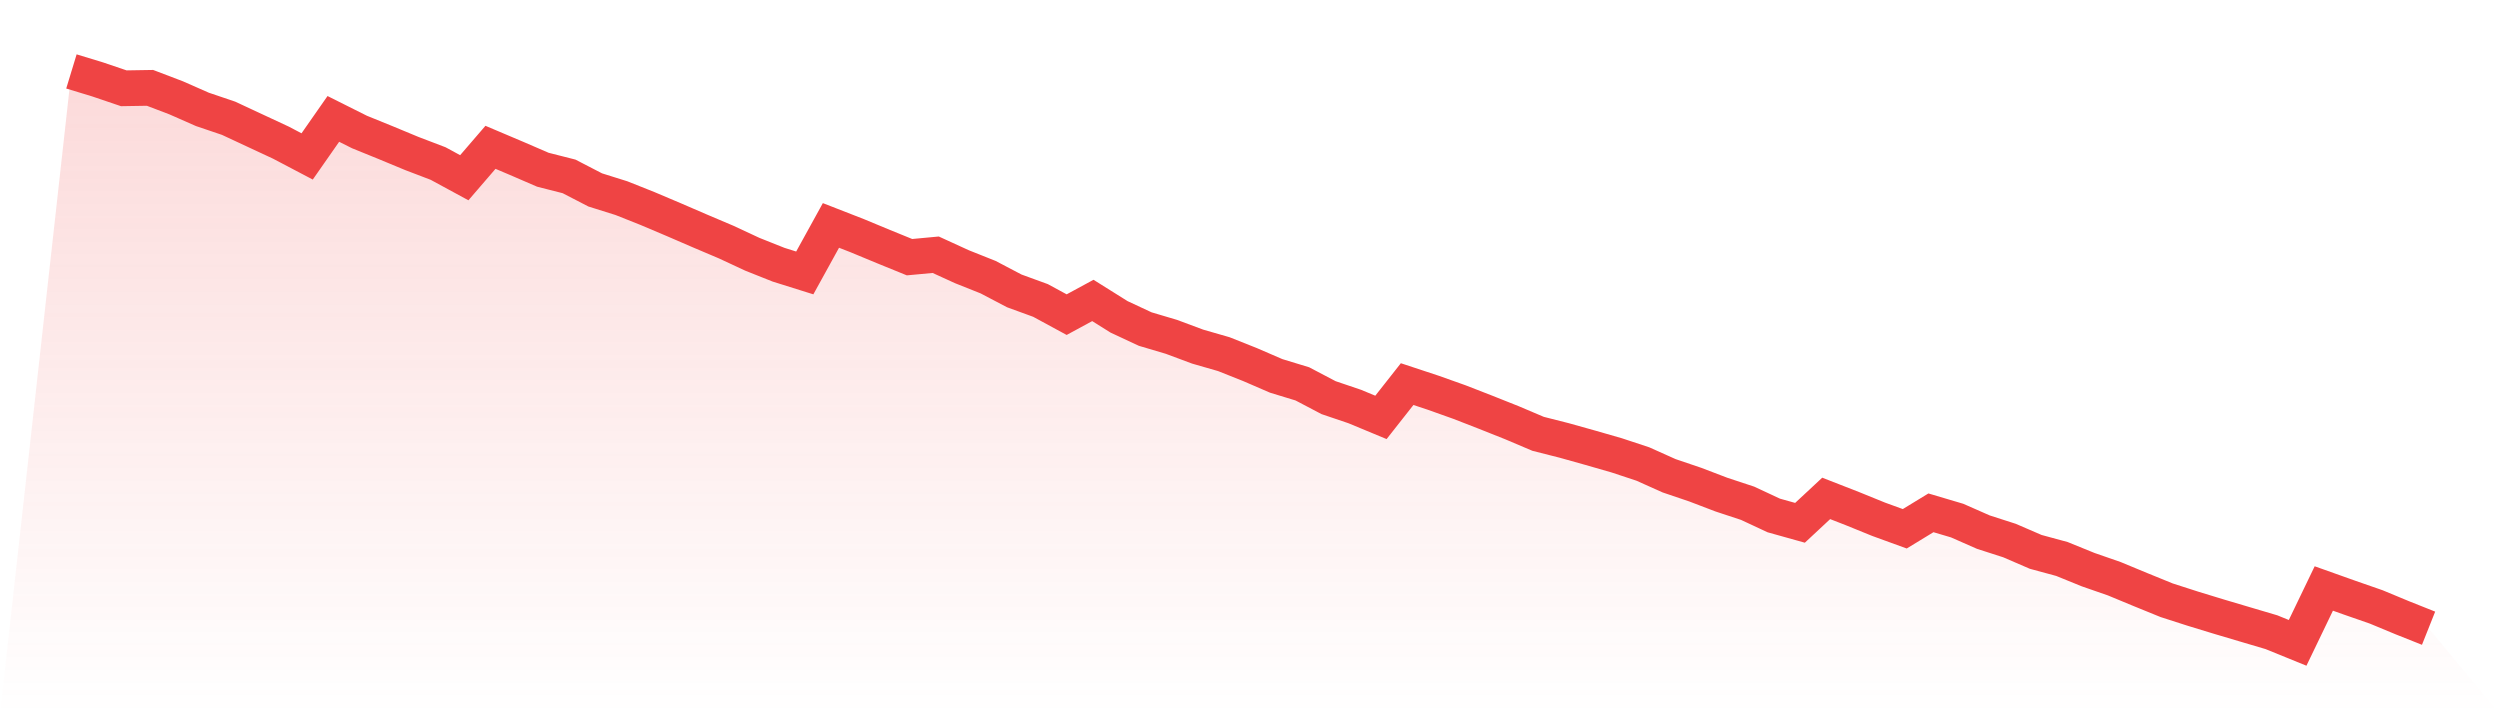 <svg viewBox="0 0 140 40" xmlns="http://www.w3.org/2000/svg">
<defs>
<linearGradient id="gradient" x1="0" x2="0" y1="0" y2="1">
<stop offset="0%" stop-color="#ef4444" stop-opacity="0.2"/>
<stop offset="100%" stop-color="#ef4444" stop-opacity="0"/>
</linearGradient>
</defs>
<path d="M4,4 L4,4 L5.467,4.447 L6.933,4.944 L8.4,4.92 L9.867,5.479 L11.333,6.125 L12.8,6.622 L14.267,7.306 L15.733,7.989 L17.2,8.76 L18.667,6.659 L20.133,7.393 L21.6,7.989 L23.067,8.598 L24.533,9.157 L26,9.953 L27.467,8.25 L28.933,8.871 L30.4,9.505 L31.867,9.878 L33.333,10.636 L34.8,11.096 L36.267,11.68 L37.733,12.301 L39.2,12.935 L40.667,13.557 L42.133,14.24 L43.6,14.824 L45.067,15.284 L46.533,12.624 L48,13.196 L49.467,13.805 L50.933,14.402 L52.4,14.265 L53.867,14.936 L55.333,15.52 L56.8,16.29 L58.267,16.825 L59.733,17.62 L61.2,16.825 L62.667,17.744 L64.133,18.428 L65.6,18.863 L67.067,19.41 L68.533,19.832 L70,20.416 L71.467,21.05 L72.933,21.497 L74.4,22.268 L75.867,22.765 L77.333,23.374 L78.8,21.51 L80.267,21.995 L81.733,22.517 L83.2,23.088 L84.667,23.672 L86.133,24.294 L87.6,24.666 L89.067,25.077 L90.533,25.499 L92,25.984 L93.467,26.642 L94.933,27.139 L96.4,27.699 L97.867,28.183 L99.333,28.867 L100.8,29.277 L102.267,27.91 L103.733,28.482 L105.2,29.078 L106.667,29.612 L108.133,28.718 L109.6,29.153 L111.067,29.799 L112.533,30.271 L114,30.905 L115.467,31.303 L116.933,31.899 L118.4,32.409 L119.867,33.017 L121.333,33.614 L122.8,34.086 L124.267,34.534 L125.733,34.969 L127.2,35.403 L128.667,36 L130.133,32.955 L131.6,33.477 L133.067,33.987 L134.533,34.596 L136,35.18 L140,40 L0,40 z" fill="url(#gradient)"/>
<path d="M4,4 L4,4 L5.467,4.447 L6.933,4.944 L8.4,4.92 L9.867,5.479 L11.333,6.125 L12.8,6.622 L14.267,7.306 L15.733,7.989 L17.2,8.76 L18.667,6.659 L20.133,7.393 L21.6,7.989 L23.067,8.598 L24.533,9.157 L26,9.953 L27.467,8.25 L28.933,8.871 L30.4,9.505 L31.867,9.878 L33.333,10.636 L34.8,11.096 L36.267,11.68 L37.733,12.301 L39.2,12.935 L40.667,13.557 L42.133,14.24 L43.6,14.824 L45.067,15.284 L46.533,12.624 L48,13.196 L49.467,13.805 L50.933,14.402 L52.4,14.265 L53.867,14.936 L55.333,15.52 L56.8,16.29 L58.267,16.825 L59.733,17.62 L61.2,16.825 L62.667,17.744 L64.133,18.428 L65.6,18.863 L67.067,19.41 L68.533,19.832 L70,20.416 L71.467,21.05 L72.933,21.497 L74.4,22.268 L75.867,22.765 L77.333,23.374 L78.8,21.51 L80.267,21.995 L81.733,22.517 L83.2,23.088 L84.667,23.672 L86.133,24.294 L87.6,24.666 L89.067,25.077 L90.533,25.499 L92,25.984 L93.467,26.642 L94.933,27.139 L96.4,27.699 L97.867,28.183 L99.333,28.867 L100.8,29.277 L102.267,27.91 L103.733,28.482 L105.2,29.078 L106.667,29.612 L108.133,28.718 L109.6,29.153 L111.067,29.799 L112.533,30.271 L114,30.905 L115.467,31.303 L116.933,31.899 L118.4,32.409 L119.867,33.017 L121.333,33.614 L122.8,34.086 L124.267,34.534 L125.733,34.969 L127.2,35.403 L128.667,36 L130.133,32.955 L131.6,33.477 L133.067,33.987 L134.533,34.596 L136,35.18" fill="none" stroke="#ef4444" stroke-width="2"/>
</svg>